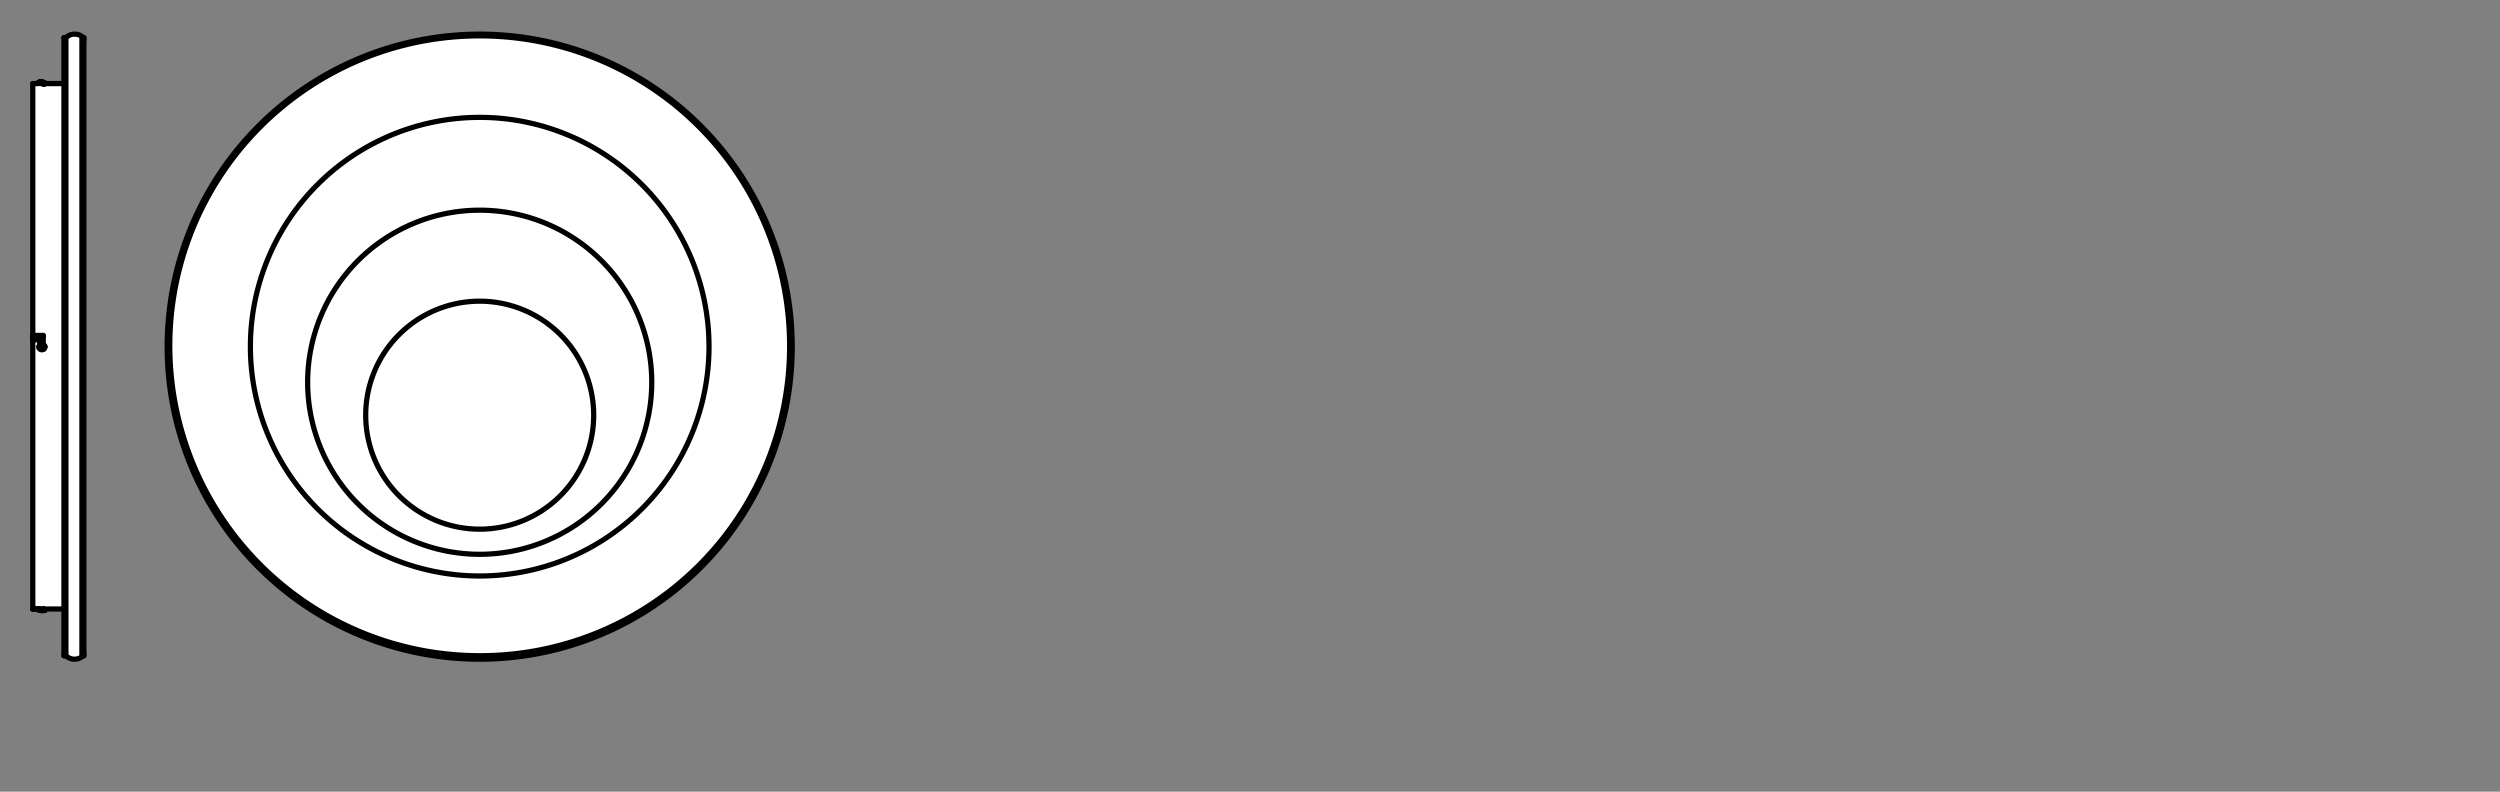 <svg xmlns="http://www.w3.org/2000/svg" viewBox="0 0 340.16 107.72"><rect x="0" y="0" width="340.16" height="107.72" fill="#808080" stroke="none"/><defs><style>.cls-1,.cls-3{fill:#fff;}.cls-2{fill:none;}.cls-2,.cls-3{stroke:#000;stroke-linecap:round;stroke-linejoin:round;stroke-width:0.71px;}</style></defs><g id="paths"><path class="cls-1" d="M10.18,4.65a1.73,1.73,0,0,1,1.14.44l0,0h.05V89.22h-.05l0,0a1.71,1.71,0,0,1-2.29,0l-.09-.19-.12.16H8.7V82.86H6L6.1,83v0h0s-.07.07-.37.07H5.67c-.32,0-.37,0-.38-.06l0-.07H5.17v-.12h-.7V11.37h.7l0-.12.06,0,0,0,.08,0,0-.09h.35v.06l.05,0,.12.07.06,0,0,0H6.1v0h0l0,0H8.7V5.13h.12l.07,0,.06,0H9l0,0A1.72,1.72,0,0,1,10.18,4.65Zm-4.1,6.6h0v0Z"/><line class="cls-2" x1="11.3" y1="5.13" x2="11.3" y2="89.22"/><line class="cls-2" x1="11.41" y1="89.22" x2="11.41" y2="5.13"/><path class="cls-2" d="M11.32,89.14a.27.27,0,0,0,.09-.21"/><path class="cls-2" d="M11.41,5.42a.27.27,0,0,0-.09-.21"/><line class="cls-2" x1="11.3" y1="5.13" x2="11.41" y2="5.13"/><line class="cls-2" x1="11.3" y1="89.22" x2="11.41" y2="89.22"/><polyline class="cls-2" points="11.18 89.1 11.18 47.17 11.18 5.13"/><path class="cls-2" d="M9,89.25a1.7,1.7,0,0,0,2.29,0"/><path class="cls-2" d="M11.32,5.1A1.7,1.7,0,0,0,9,5.1"/><line class="cls-2" x1="11.18" y1="89.1" x2="11.18" y2="5.13"/><path class="cls-2" d="M5.91,11.48c.13,0,.2,0,.2-.05"/><path class="cls-2" d="M5.41,11.31s.13.06.29.06.3,0,.3-.06"/><line class="cls-2" x1="5.41" y1="11.13" x2="5.52" y2="11.13"/><line class="cls-2" x1="5.52" y1="11.13" x2="5.41" y2="11.13"/><line class="cls-2" x1="5.64" y1="11.13" x2="5.52" y2="11.13"/><line class="cls-2" x1="5.76" y1="11.13" x2="5.64" y2="11.13"/><line class="cls-2" x1="5.64" y1="11.13" x2="5.76" y2="11.13"/><line class="cls-2" x1="5.52" y1="11.13" x2="5.64" y2="11.13"/><path class="cls-2" d="M5.39,11.27c-.12,0-.14.06,0,.08a1.92,1.92,0,0,0,.49,0c.17,0,.28,0,.25-.06"/><path class="cls-2" d="M6.11,11.3l-.1,0"/><polyline class="cls-2" points="5.88 11.25 5.64 11.13 5.29 11.25"/><line class="cls-2" x1="6" y1="11.25" x2="6" y2="11.37"/><line class="cls-2" x1="5.17" y1="11.25" x2="5.17" y2="11.37"/><path class="cls-2" d="M5.34,83a2.31,2.31,0,0,0,.43,0,.9.9,0,0,0,.34,0"/><path class="cls-2" d="M6.11,82.93s0,0-.07,0"/><path class="cls-2" d="M5.88,82.93h0"/><path class="cls-2" d="M5.52,82.92s.08.06.17.06a.27.27,0,0,0,.19,0"/><path class="cls-2" d="M6.11,83.05h0"/><path class="cls-2" d="M5.29,83s.16,0,.38.06a1.24,1.24,0,0,0,.44,0"/><polyline class="cls-2" points="5.88 82.98 5.64 83.1 5.29 82.98"/><line class="cls-2" x1="5.17" y1="82.98" x2="5.17" y2="82.86"/><line class="cls-2" x1="6" y1="82.98" x2="6" y2="82.86"/><line class="cls-2" x1="4.94" y1="45.88" x2="4.94" y2="45.76"/><path class="cls-2" d="M4.94,45.82a.18.18,0,0,0-.05-.12"/><path class="cls-2" d="M4.46,45.7a.18.18,0,0,0,.18.18"/><polyline class="cls-2" points="4.58 45.88 4.7 45.88 4.46 45.88"/><line class="cls-2" x1="4.7" y1="45.88" x2="5.88" y2="45.88"/><line class="cls-2" x1="4.46" y1="46.23" x2="4.46" y2="45.88"/><line class="cls-2" x1="4.46" y1="45.64" x2="5.88" y2="45.64"/><polyline class="cls-2" points="5.41 46.82 5.41 46.23 4.46 46.23"/><line class="cls-2" x1="5.88" y1="46.82" x2="5.88" y2="45.64"/><line class="cls-2" x1="4.46" y1="82.86" x2="5.88" y2="82.86"/><line class="cls-2" x1="5.41" y1="82.86" x2="4.46" y2="82.86"/><line class="cls-2" x1="5.88" y1="82.86" x2="5.76" y2="82.86"/><line class="cls-2" x1="5.29" y1="82.86" x2="5.41" y2="82.86"/><line class="cls-2" x1="4.46" y1="11.37" x2="4.46" y2="45.64"/><line class="cls-2" x1="4.46" y1="46.23" x2="4.46" y2="82.86"/><line class="cls-2" x1="4.46" y1="46.23" x2="4.46" y2="45.64"/><line class="cls-2" x1="8.7" y1="5.13" x2="8.7" y2="89.22"/><line class="cls-2" x1="8.82" y1="89.22" x2="8.82" y2="5.13"/><line class="cls-2" x1="8.7" y1="82.86" x2="5.88" y2="82.86"/><line class="cls-2" x1="5.17" y1="82.86" x2="4.46" y2="82.86"/><line class="cls-2" x1="8.7" y1="11.37" x2="5.88" y2="11.37"/><line class="cls-2" x1="5.17" y1="11.37" x2="4.46" y2="11.37"/><line class="cls-2" x1="8.7" y1="5.13" x2="8.82" y2="5.13"/><line class="cls-2" x1="8.7" y1="89.22" x2="8.82" y2="89.22"/><path class="cls-2" d="M6.11,47.17a.42.42,0,0,0-.31-.34.42.42,0,0,0-.43.16"/><path class="cls-2" d="M6,47.48a.39.39,0,0,0,.08-.31"/><path class="cls-2" d="M6,47.19A.28.28,0,0,0,5.77,47a.29.29,0,0,0-.31.11"/><path class="cls-2" d="M5.94,47.41a.3.3,0,0,0,0-.22"/><polygon class="cls-2" points="5.64 47.29 5.64 47.17 5.76 47.17 5.76 47.06 5.64 47.06 5.64 46.94 5.53 46.94 5.53 47.06 5.41 47.06 5.41 47.17 5.53 47.17 5.53 47.29 5.64 47.29"/><line class="cls-2" x1="5.52" y1="46.94" x2="5.52" y2="47.06"/><polyline class="cls-2" points="5.41 47.17 5.52 47.17 5.52 47.29 5.64 47.29"/><line class="cls-2" x1="5.64" y1="47.17" x2="5.76" y2="47.17"/><line class="cls-2" x1="5.41" y1="47.06" x2="5.41" y2="47.17"/><path class="cls-2" d="M6.11,47.17a.42.42,0,0,0-.82.13.42.42,0,0,0,.82-.13Z"/><polyline class="cls-2" points="5.41 46.94 5.29 47.17 5.41 47.41 5.64 47.41 5.88 47.29"/><path class="cls-2" d="M8.82,88.93a.28.28,0,0,0,.1.21"/><path class="cls-2" d="M8.92,5.21a.28.28,0,0,0-.1.21"/><polyline class="cls-2" points="8.94 89.1 8.94 47.17 8.94 5.13"/><line class="cls-2" x1="8.94" y1="5.13" x2="8.94" y2="89.1"/><path class="cls-3" d="M107.79,47.17A42.52,42.52,0,1,0,65.27,89.69,42.52,42.52,0,0,0,107.79,47.17Z"/><path class="cls-2" d="M80.78,56.49A15.51,15.51,0,1,0,65.27,72,15.51,15.51,0,0,0,80.78,56.49Z"/><path class="cls-2" d="M96.47,47.17a31.2,31.2,0,1,0-31.2,31.2A31.19,31.19,0,0,0,96.47,47.17Z"/><path class="cls-2" d="M107.44,47.17A42.17,42.17,0,1,0,65.27,89.22,42.1,42.1,0,0,0,107.44,47.17Z"/><path class="cls-2" d="M88.68,52A23.41,23.41,0,1,0,65.27,75.42,23.41,23.41,0,0,0,88.68,52Z"/></g></svg>